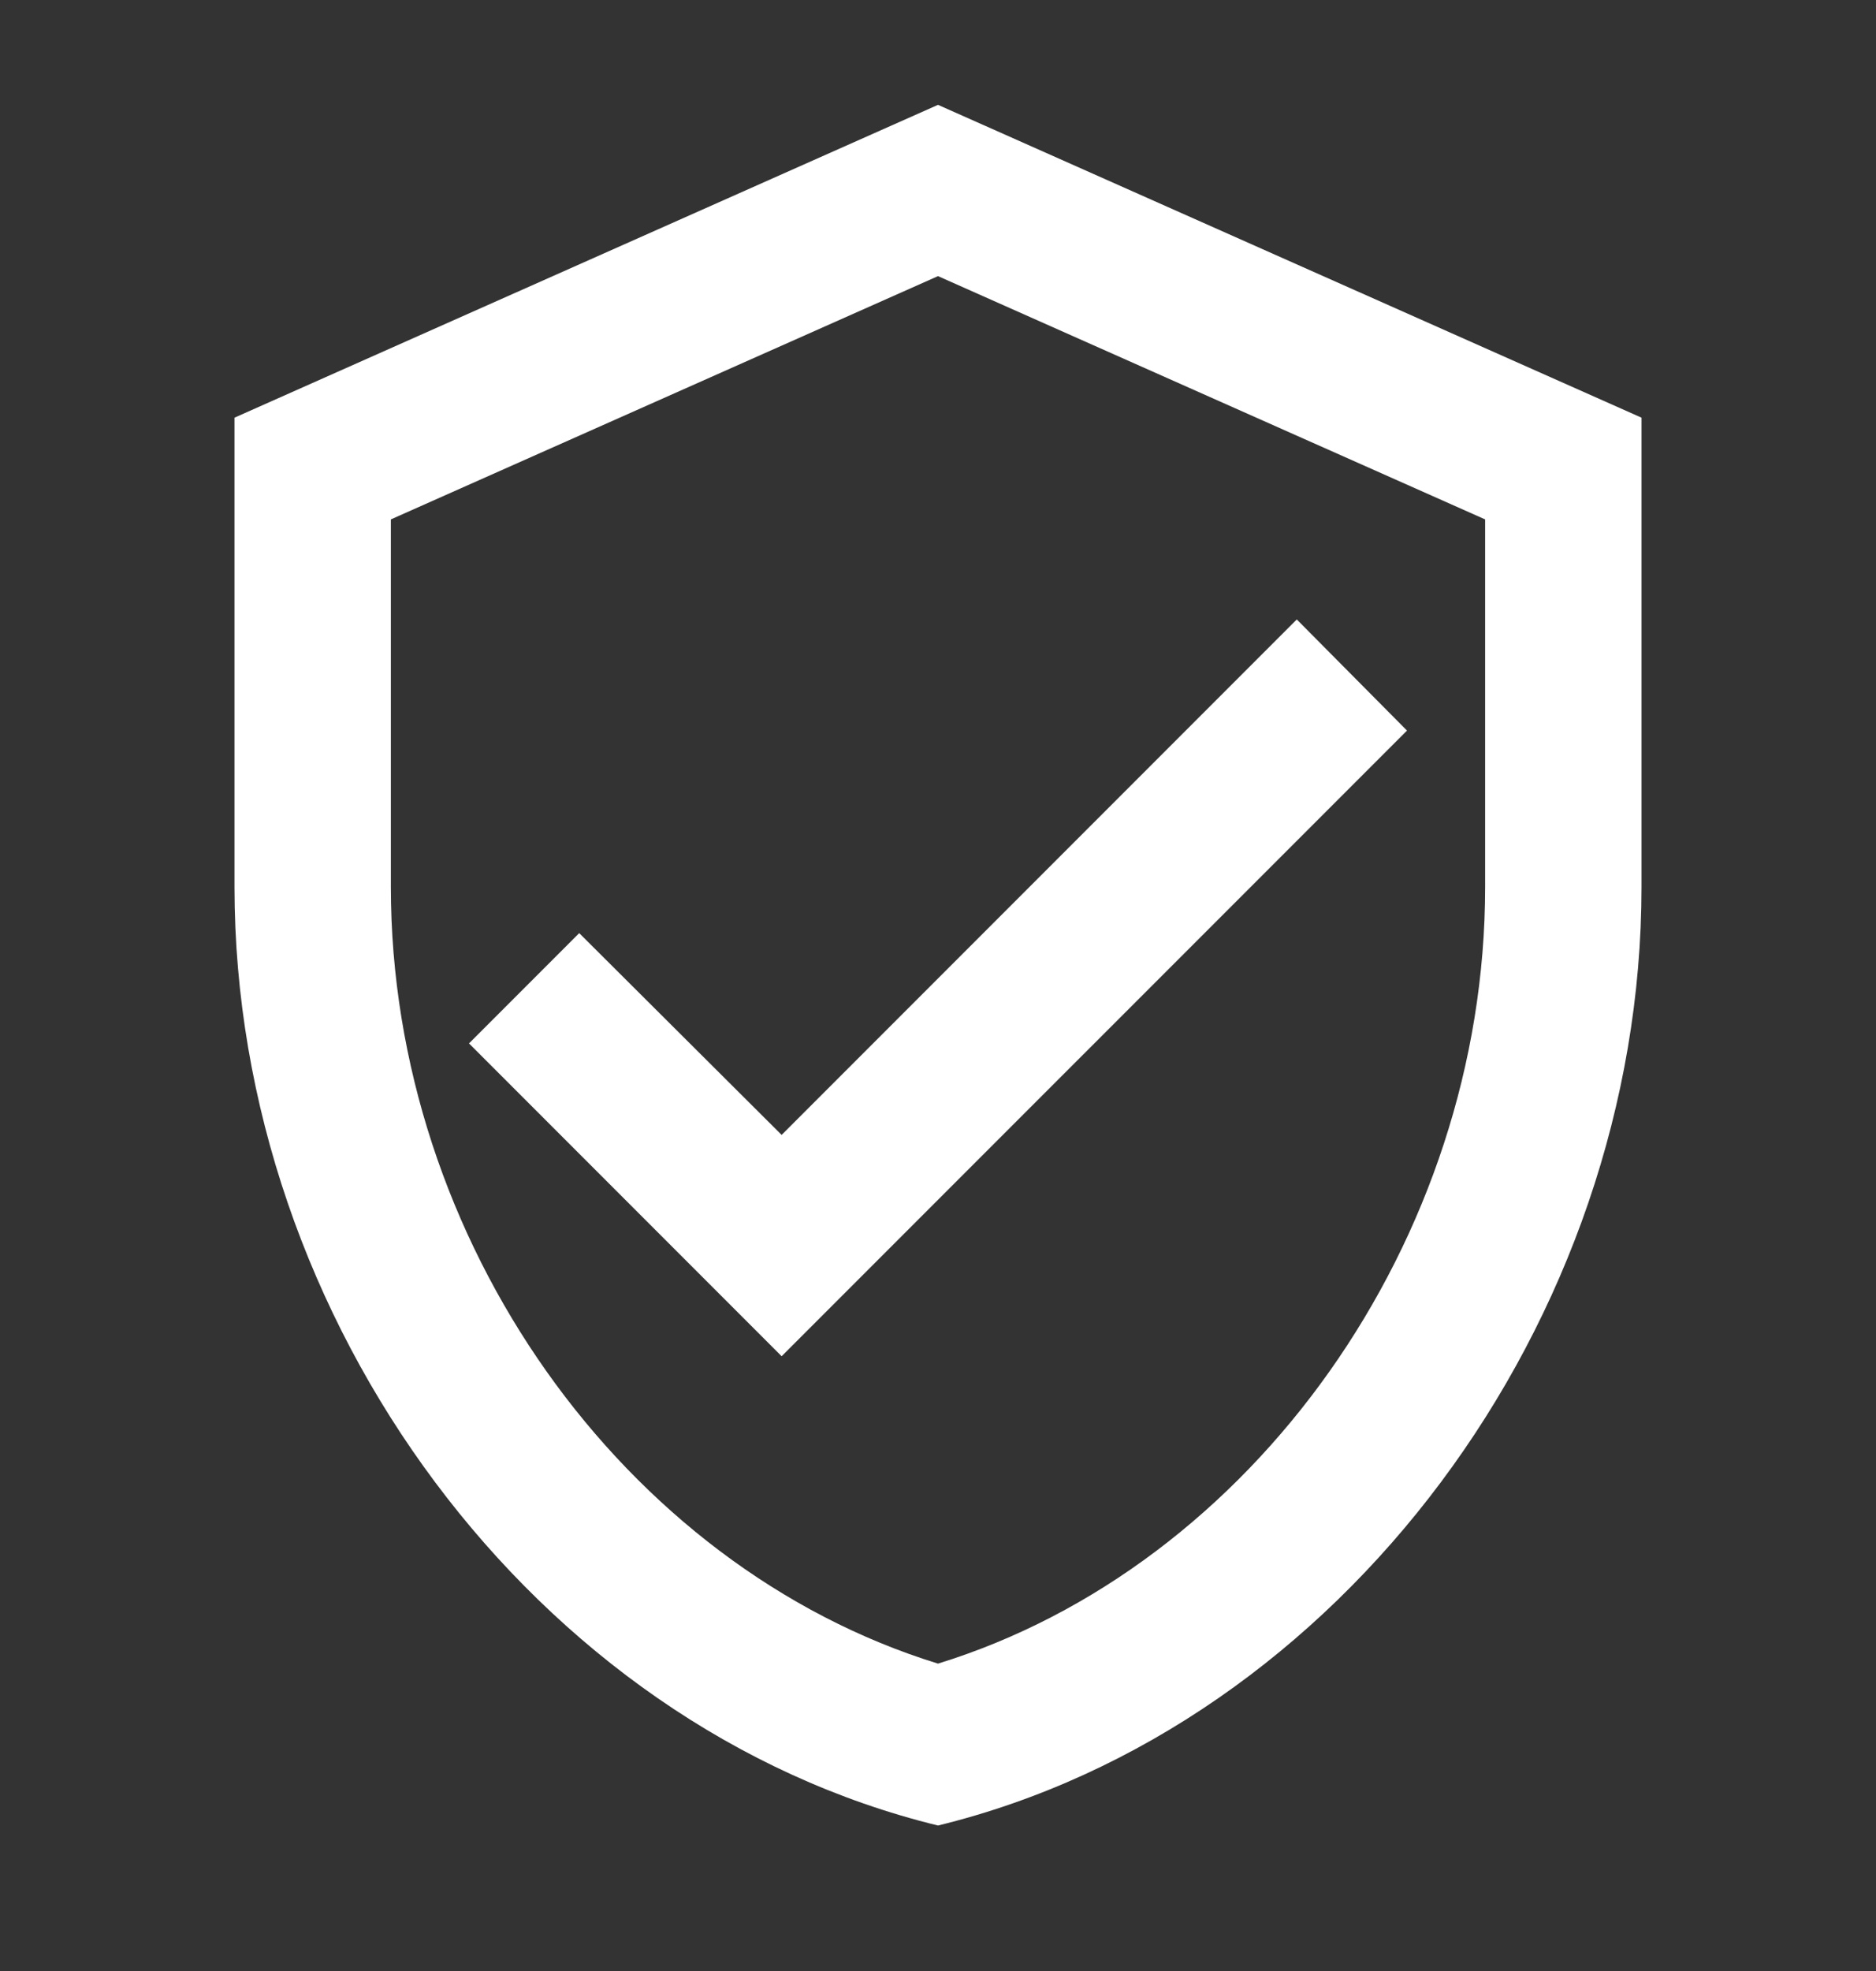 <svg width="20" height="21" viewBox="0 0 20 21" fill="none" xmlns="http://www.w3.org/2000/svg">
<rect x="0" y="0" width="20" height="21" fill="#333333" stroke="none"/>
<g clip-path="url(#clip0_15_256)">
<path d="M10 1.117L2.5 4.45V9.45C2.5 14.075 5.7 18.4 10 19.45C14.3 18.4 17.5 14.075 17.5 9.45V4.45L10 1.117ZM15.833 9.45C15.833 13.217 13.35 16.692 10 17.725C6.65 16.692 4.167 13.217 4.167 9.45V5.534L10 2.942L15.833 5.534V9.45ZM6.175 9.942L5 11.117L8.333 14.45L15 7.784L13.825 6.6L8.333 12.092L6.175 9.942Z" fill="white"/>
</g>
<defs>
<clipPath id="clip0_15_256">
<rect width="20" height="20" fill="white" transform="translate(0 0.284)"/>
</clipPath>
</defs>
</svg>
